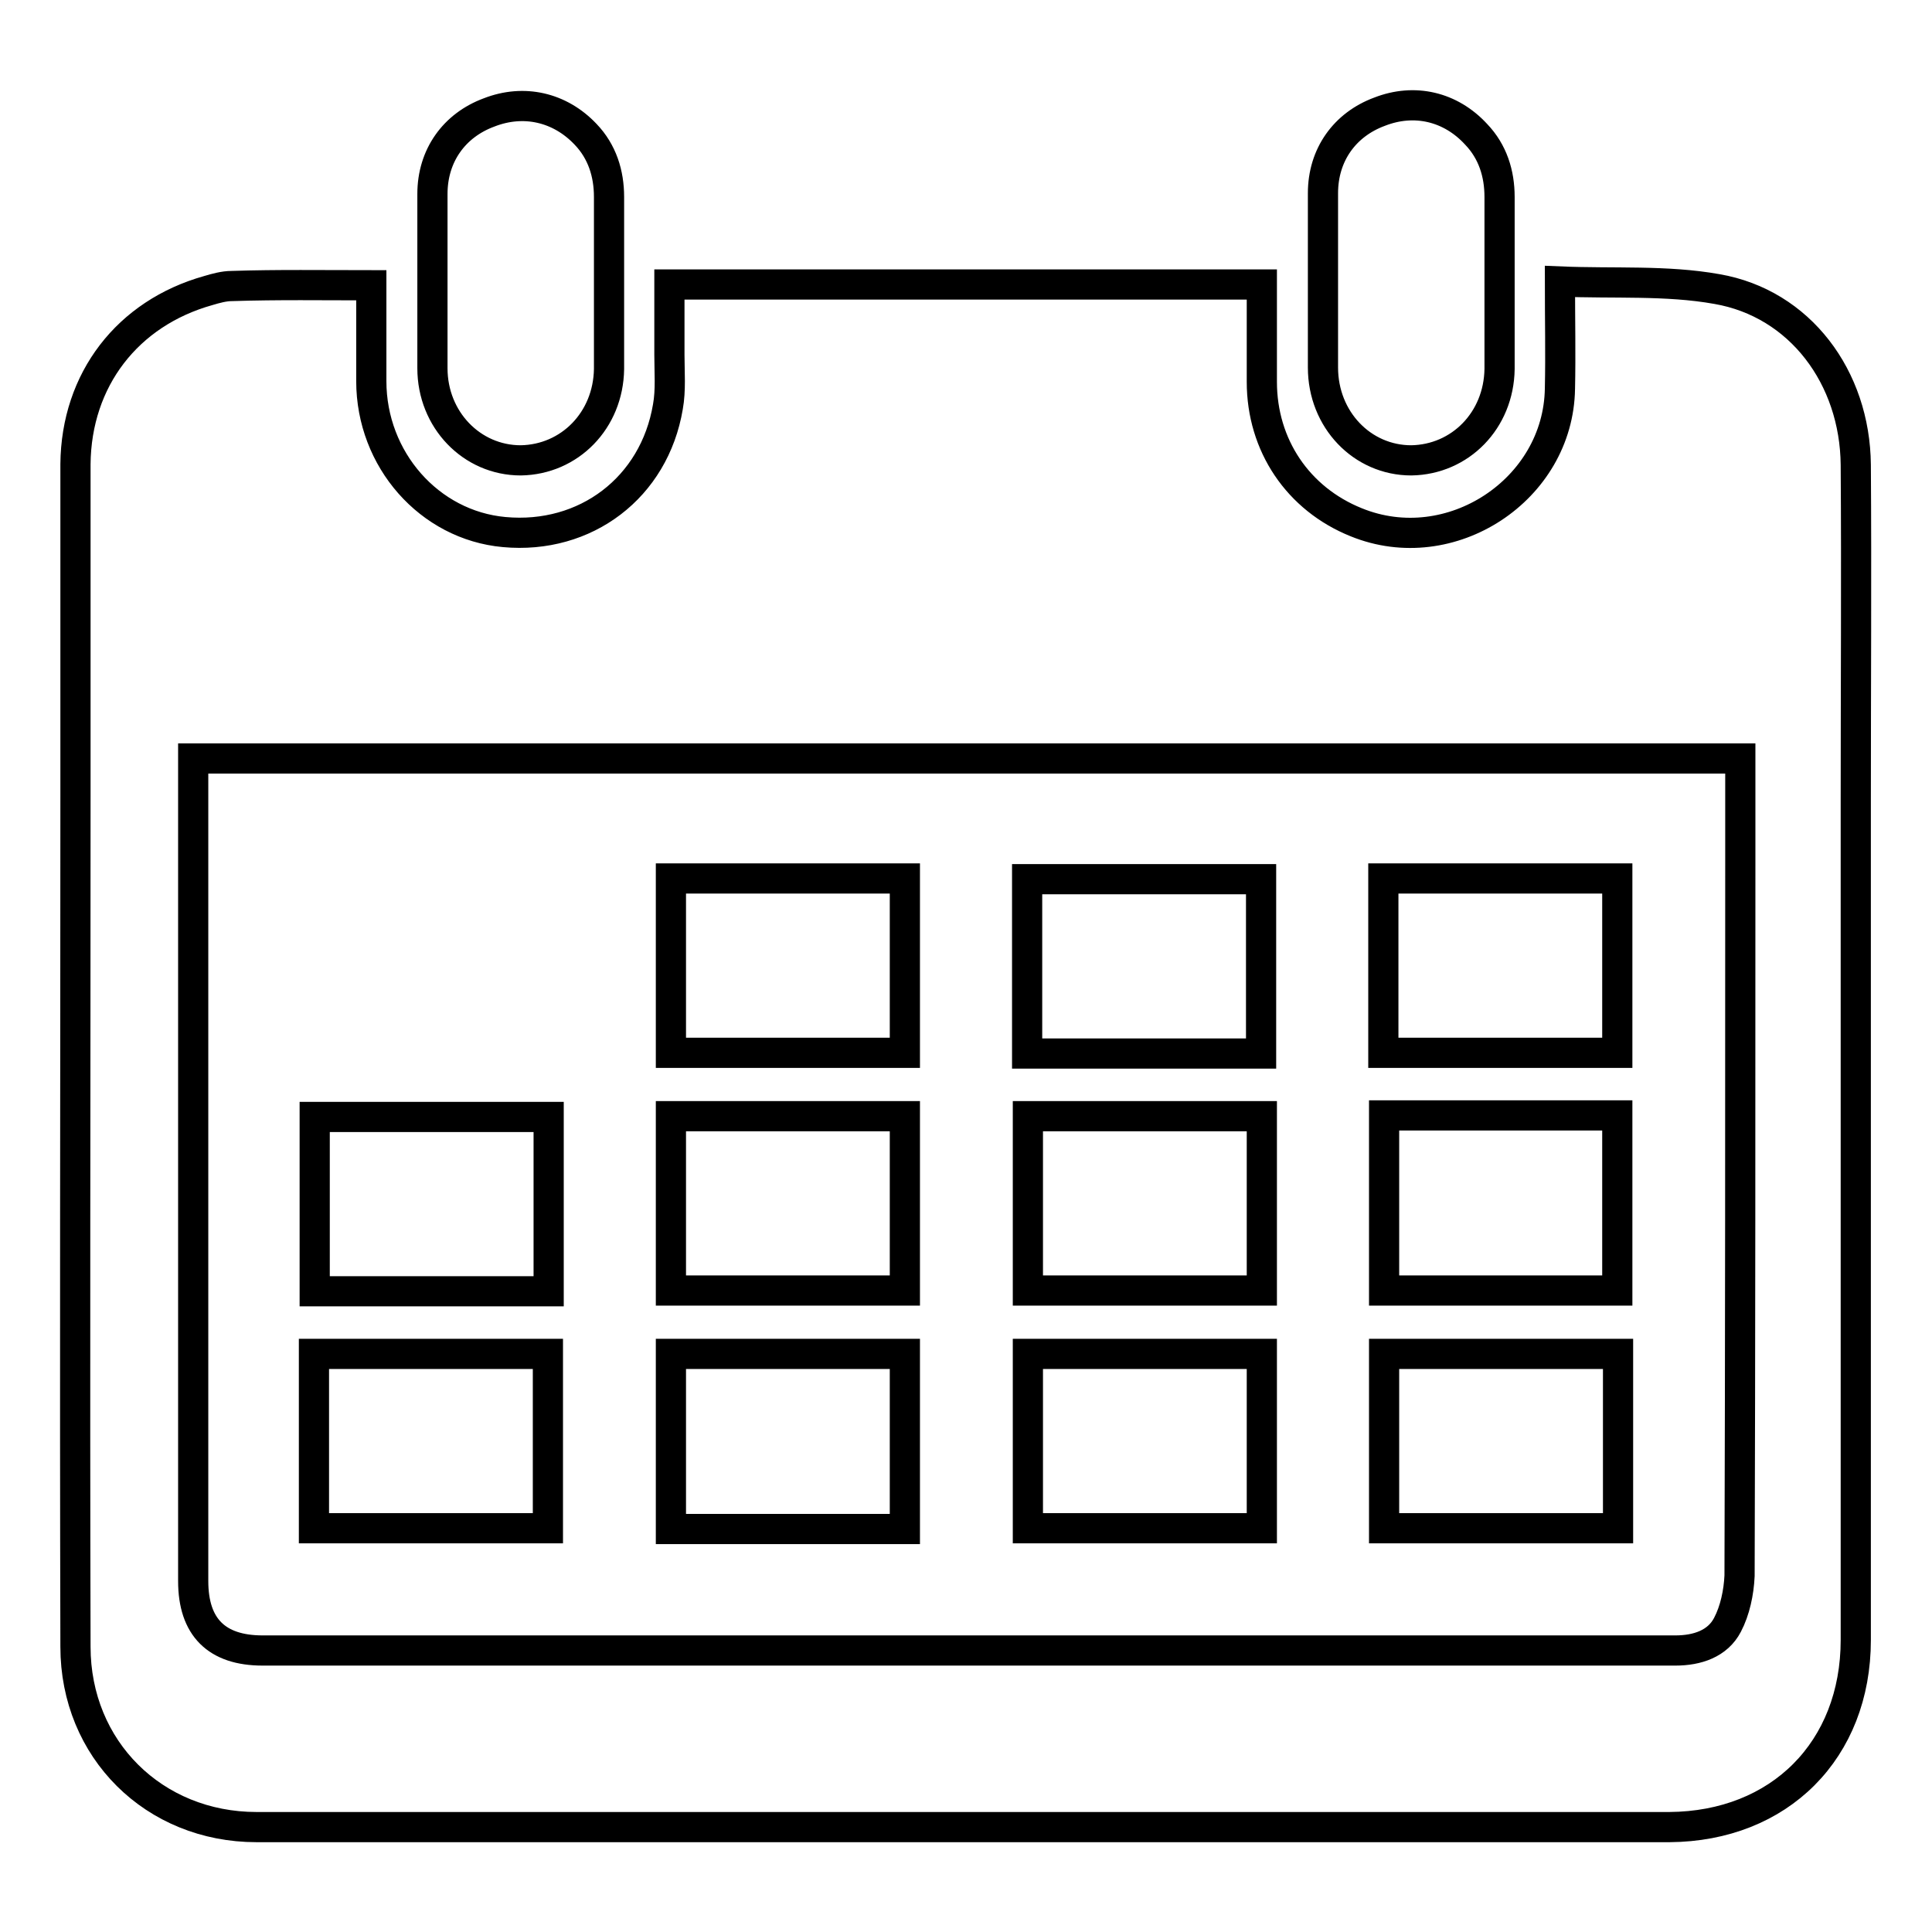 <?xml version="1.0" encoding="utf-8"?>
<!-- Svg Vector Icons : http://www.onlinewebfonts.com/icon -->
<!DOCTYPE svg PUBLIC "-//W3C//DTD SVG 1.1//EN" "http://www.w3.org/Graphics/SVG/1.1/DTD/svg11.dtd">
<svg version="1.1" xmlns="http://www.w3.org/2000/svg" xmlns:xlink="http://www.w3.org/1999/xlink" x="0px" y="0px" viewBox="0 0 256 256" enable-background="new 0 0 256 256" xml:space="preserve">
<g> <path stroke-width="4" fill-opacity="0" stroke="#000000"  d="M49.2,37.8c0,4.3,0,8.5,0,12.7c0,10.4,7.7,19.1,17.6,20c10.8,1,19.9-5.9,21.7-16.6c0.4-2.2,0.2-4.6,0.2-6.9 c0-3,0-6.1,0-9.3h78.5c0,4.3,0,8.6,0,12.9c0,8.4,4.8,15.5,12.5,18.6c12.5,5.1,26.8-4.3,27-17.7c0.1-4.6,0-9.1,0-14.2 c7.1,0.3,14.1-0.2,20.8,1c11,1.9,18.3,11.7,18.4,23.3c0.1,14.8,0,29.5,0,44.3c0,37.1,0,74.3,0,111.4c0,14.6-10.1,24.7-24.7,24.8 c-62.4,0-124.8,0-187.2,0c-13.6,0-24-10.3-24-23.9c-0.1-37.5,0-75.1,0-112.7c0-14.7,0-29.4,0-44c0.1-11.2,6.9-20,17.6-23 c1-0.3,2.1-0.6,3.1-0.6C36.8,37.7,42.8,37.8,49.2,37.8L49.2,37.8z M25.6,100.5c0,1.4,0,2.5,0,3.7c0,35.1,0,70.2,0,105.3 c0,6.1,3.1,9.2,9.2,9.2c39.9,0,79.9,0,119.8,0c22.5,0,44.9,0,67.4,0c2.9,0,5.6-0.9,6.9-3.4c1-1.9,1.5-4.3,1.6-6.5 c0.1-31.4,0.1-62.8,0.1-94.2v-14.1H25.6L25.6,100.5z M80.7,37.6c0,3.8,0,7.5,0,11.3c-0.1,6.8-5.2,12-11.7,12.1 c-6.5,0-11.7-5.4-11.7-12.2c0-7.7,0-15.4,0-23.1c0-5.1,2.9-9.1,7.5-10.8c4.6-1.8,9.4-0.7,12.8,2.9c2.2,2.3,3.1,5.2,3.1,8.3 C80.7,29.9,80.7,33.7,80.7,37.6L80.7,37.6L80.7,37.6z M198.7,37.6c0,3.8,0,7.5,0,11.3c-0.1,6.8-5.2,12-11.7,12.1 c-6.5,0-11.7-5.4-11.7-12.3c0-7.7,0-15.4,0-23.1c0-5.1,2.9-9.1,7.5-10.8c4.6-1.8,9.4-0.7,12.8,3c2.2,2.3,3.1,5.2,3.1,8.3 c0,2,0,3.9,0,5.9C198.7,33.8,198.7,35.7,198.7,37.6L198.7,37.6z M214.4,179.4v23.1h-31v-23.1H214.4L214.4,179.4z M136.2,179.4h31 v23.1h-31V179.4L136.2,179.4z M119.9,202.6h-31v-23.2h31V202.6L119.9,202.6z M41.6,202.5v-23.1h31v23.1H41.6L41.6,202.5z  M183.4,147.8h30.9V171h-30.9V147.8L183.4,147.8z M167.2,147.9V171h-31v-23.1H167.2L167.2,147.9z M88.9,171v-23.1h31V171H88.9 L88.9,171z M72.7,171.1h-31v-23.1h31V171.1L72.7,171.1z M183.3,116.4h31v23.1h-31V116.4L183.3,116.4z M136.1,139.6v-23.1h31v23.1 H136.1L136.1,139.6z M119.9,116.4v23.1h-31v-23.1L119.9,116.4L119.9,116.4z"/></g>
</svg>
